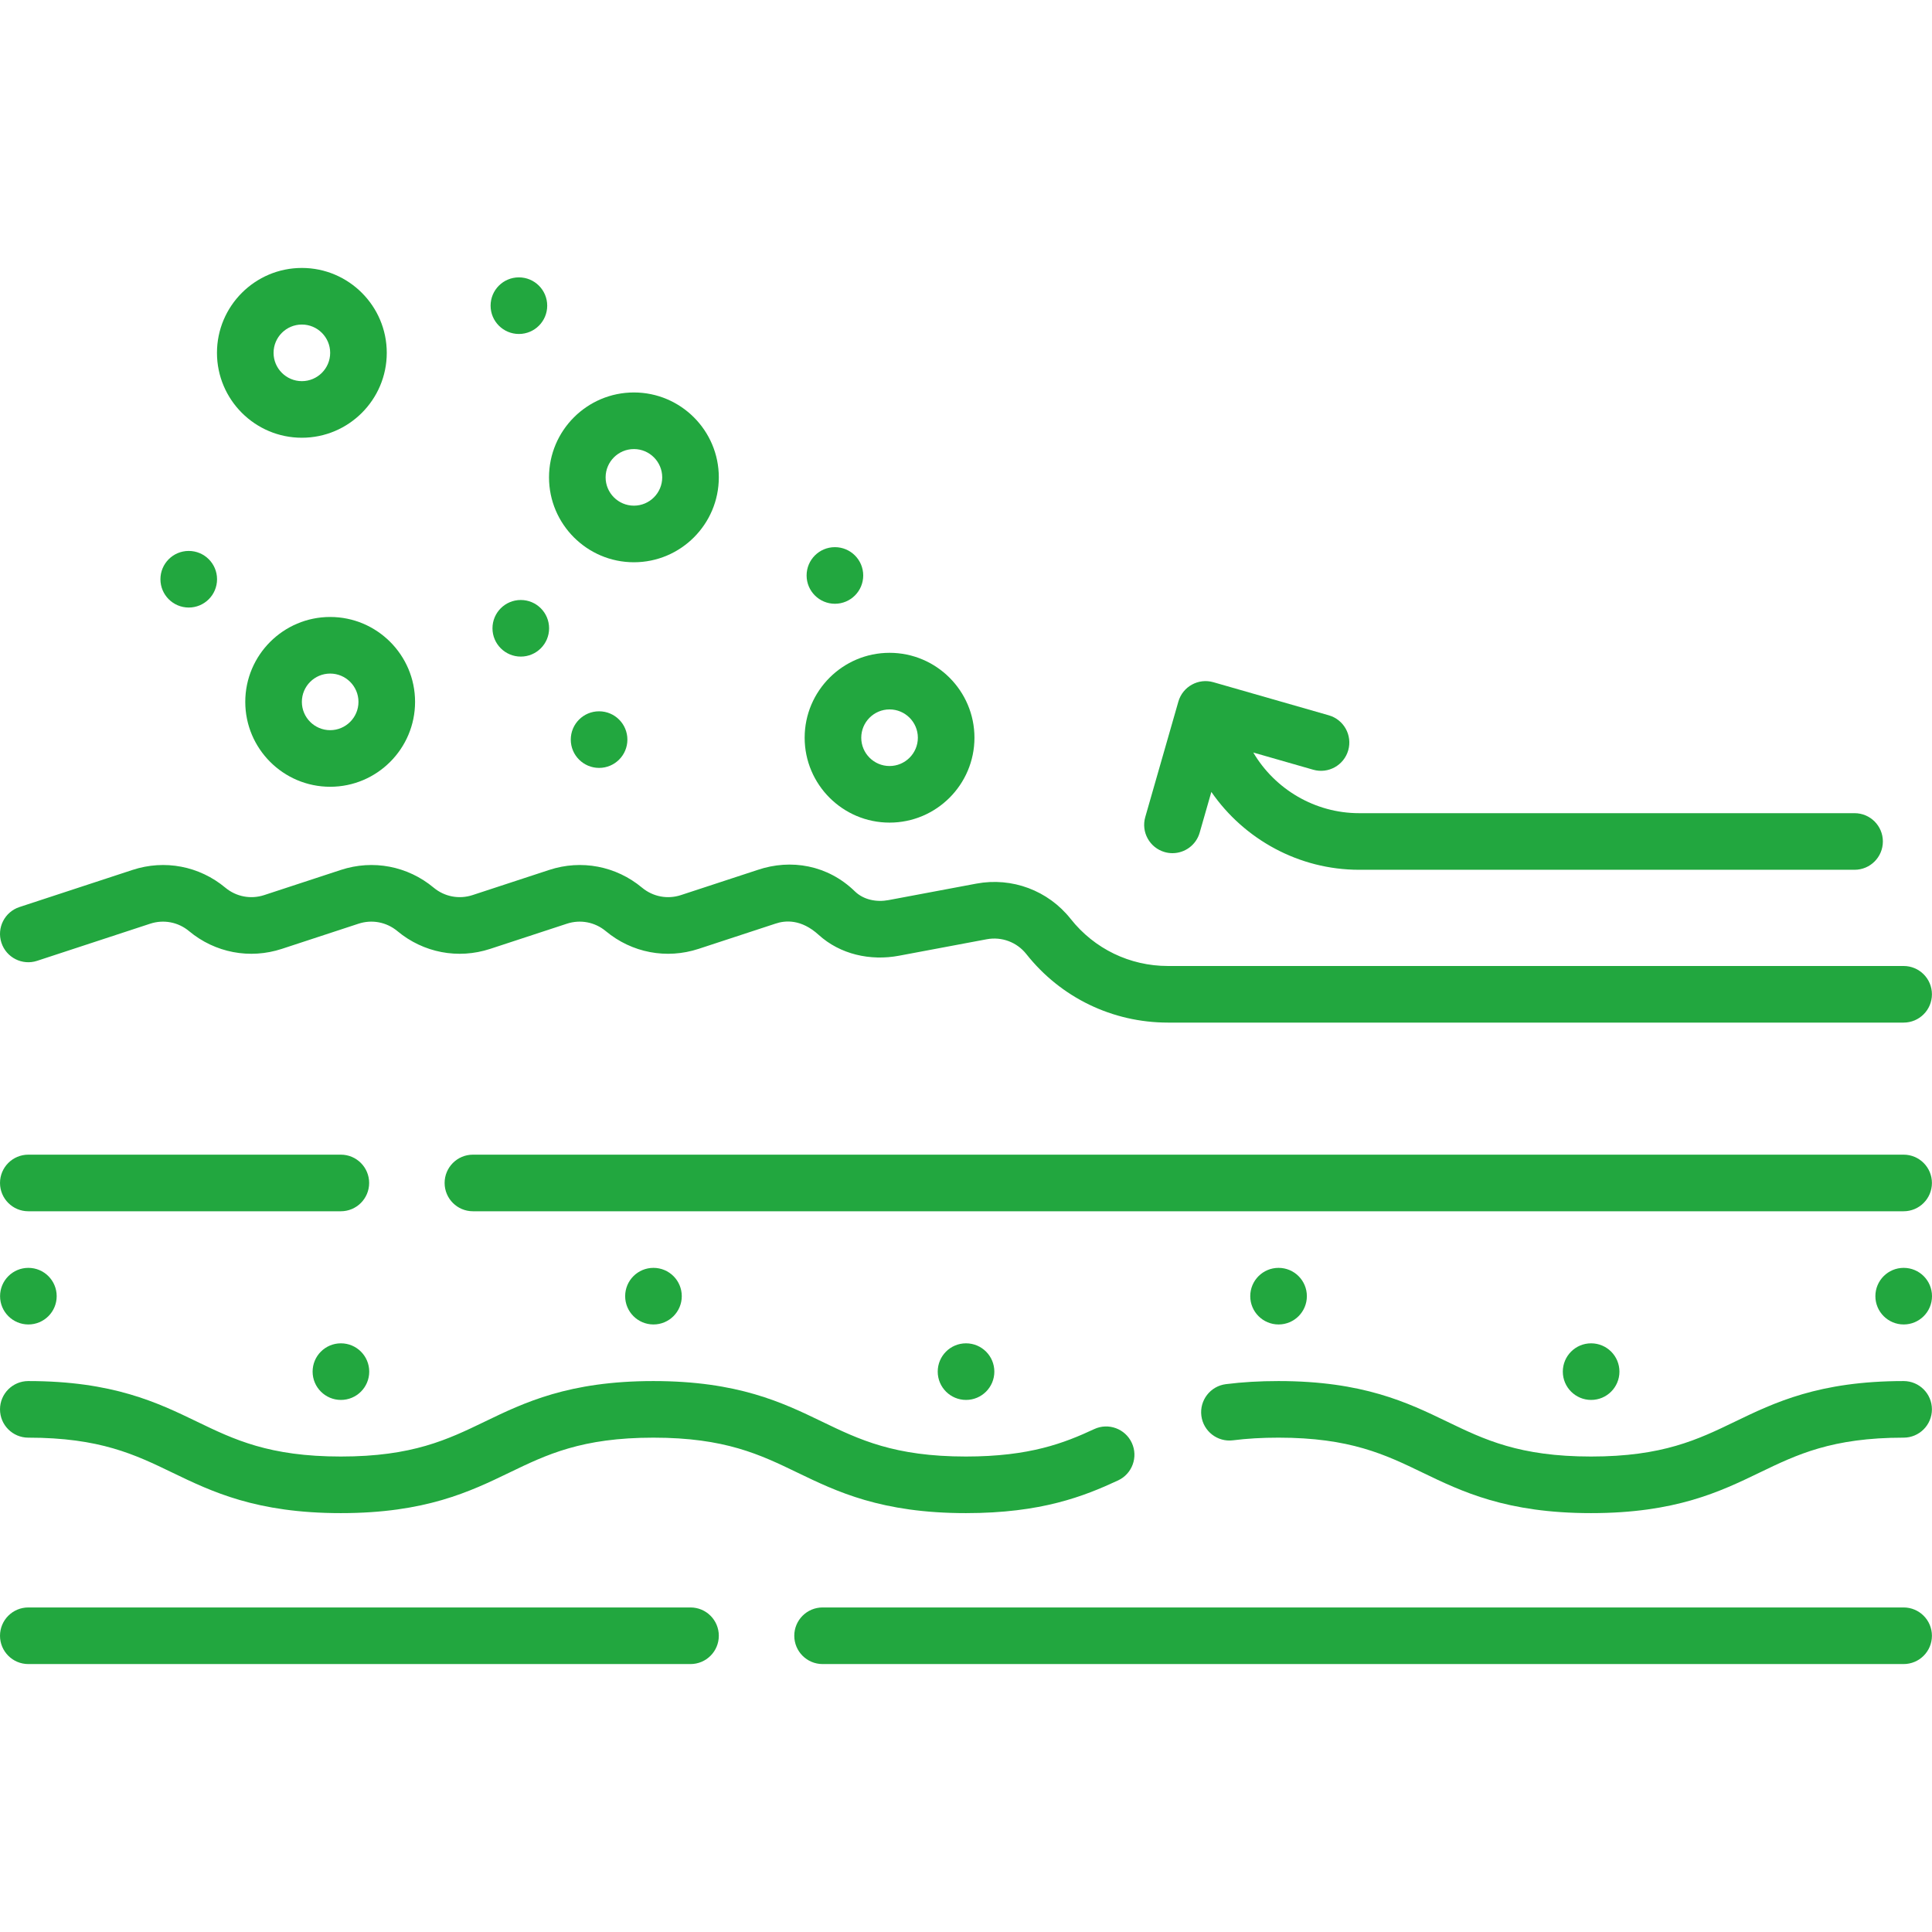 <?xml version="1.0" encoding="UTF-8"?>
<svg xmlns="http://www.w3.org/2000/svg" xmlns:xlink="http://www.w3.org/1999/xlink" xmlns:svgjs="http://svgjs.com/svgjs" version="1.1" width="512" height="512" x="0" y="0" viewBox="0 0 512.022 512.022" style="enable-background:new 0 0 512 512" xml:space="preserve">
  <g>
    <g>
      <path d="m504.502 426.011h-286.5c-4.143 0-7.5 3.358-7.5 7.5s3.357 7.5 7.5 7.5h286.5c4.143 0 7.5-3.358 7.5-7.5s-3.357-7.5-7.5-7.5z" fill="#22a73f" data-original="#000000"></path>
      <path d="m183.002 426.011h-175.5c-4.143 0-7.5 3.358-7.5 7.5s3.357 7.5 7.5 7.5h175.5c4.143 0 7.5-3.358 7.5-7.5s-3.357-7.5-7.5-7.5z" fill="#22a73f" data-original="#000000"></path>
      <path d="m512.002 313.511c0-4.142-3.357-7.5-7.5-7.5h-379.169c-4.143 0-7.5 3.358-7.5 7.5s3.357 7.5 7.5 7.5h379.169c4.143 0 7.5-3.358 7.5-7.5z" fill="#22a73f" data-original="#000000"></path>
      <path d="m90.333 306.011h-82.831c-4.143 0-7.5 3.358-7.5 7.5s3.357 7.5 7.5 7.5h82.831c4.143 0 7.5-3.358 7.5-7.5s-3.357-7.5-7.5-7.5z" fill="#22a73f" data-original="#000000"></path>
      <path d="m9.841 254.637 29.955-9.833c3.572-1.173 7.427-.437 10.313 1.969 6.886 5.735 16.081 7.491 24.593 4.696l20.311-6.667c3.56-1.169 7.399-.441 10.282 1.944.012.01.023.02.035.029 6.886 5.733 16.077 7.489 24.59 4.694l20.316-6.667c3.568-1.172 7.424-.437 10.318 1.973 6.884 5.734 16.078 7.488 24.588 4.694l20.319-6.668c2.646-.915 6.867-1.251 11.493 2.952 5.72 5.196 13.705 6.959 21.296 5.535l23.25-4.364c3.969-.742 7.988.759 10.495 3.924 9.137 11.542 22.82 18.162 37.541 18.162h194.965c4.143 0 7.5-3.358 7.5-7.5s-3.357-7.5-7.5-7.5h-194.964c-10.109 0-19.506-4.546-25.78-12.472-5.974-7.546-15.557-11.133-25.023-9.356l-23.25 4.364c-3.184.596-6.609-.06-8.932-2.321-7.168-6.979-16.926-8.669-25.768-5.676l-20.319 6.668c-3.57 1.172-7.425.435-10.318-1.974-6.884-5.733-16.077-7.488-24.588-4.694l-20.316 6.667c-3.553 1.167-7.397.442-10.281-1.942-.012-.01-.024-.021-.036-.031-6.885-5.733-16.078-7.487-24.59-4.694l-20.311 6.667c-3.571 1.171-7.426.437-10.313-1.97-6.885-5.735-16.077-7.491-24.593-4.696l-29.955 9.833c-3.936 1.292-6.079 5.529-4.787 9.465s5.528 6.083 9.464 4.789z" fill="#22a73f" data-original="#000000"></path>
      <path d="m504.502 366.011c-22.426 0-34.249 5.709-44.681 10.746-9.854 4.759-19.163 9.254-38.156 9.254s-28.302-4.495-38.156-9.254c-10.432-5.037-22.255-10.746-44.681-10.746-5.004 0-9.563.268-13.939.82-4.109.518-7.021 4.27-6.503 8.379.519 4.11 4.277 7.024 8.38 6.502 3.747-.473 7.693-.702 12.062-.702 18.993 0 28.303 4.495 38.158 9.254 10.431 5.037 22.254 10.746 44.679 10.746s34.248-5.709 44.679-10.746c9.855-4.759 19.165-9.254 38.158-9.254 4.143 0 7.5-3.358 7.5-7.5s-3.357-7.499-7.5-7.499z" fill="#22a73f" data-original="#000000"></path>
      <path d="m7.502 381.011c18.991 0 28.299 4.495 38.153 9.253 10.431 5.038 22.254 10.747 44.678 10.747s34.247-5.709 44.678-10.746c9.854-4.759 19.162-9.254 38.154-9.254 18.991 0 28.299 4.495 38.153 9.254 10.431 5.037 22.253 10.746 44.677 10.746 20.014 0 31.305-4.474 40.318-8.667 3.755-1.747 5.383-6.208 3.636-9.964-1.747-3.754-6.208-5.385-9.964-3.636-7.903 3.677-17.038 7.267-33.99 7.267-18.991 0-28.299-4.495-38.153-9.254-10.431-5.037-22.253-10.746-44.677-10.746s-34.247 5.709-44.678 10.746c-9.854 4.759-19.162 9.254-38.154 9.254s-28.3-4.495-38.154-9.254c-10.431-5.037-22.253-10.746-44.677-10.746-4.143 0-7.5 3.358-7.5 7.5s3.358 7.5 7.5 7.5z" fill="#22a73f" data-original="#000000"></path>
      <path d="m263.522 363.511c0-4.142-3.357-7.5-7.5-7.5h-.01c-4.142 0-7.495 3.358-7.495 7.5s3.363 7.5 7.505 7.5 7.5-3.358 7.5-7.5z" fill="#22a73f" data-original="#000000"></path>
      <path d="m90.343 356.011c-4.142 0-7.495 3.358-7.495 7.5s3.363 7.5 7.505 7.5c4.143 0 7.5-3.358 7.5-7.5s-3.357-7.5-7.5-7.5z" fill="#22a73f" data-original="#000000"></path>
      <path d="m421.675 356.011c-4.142 0-7.495 3.358-7.495 7.5s3.363 7.5 7.505 7.5c4.143 0 7.5-3.358 7.5-7.5s-3.357-7.5-7.5-7.5z" fill="#22a73f" data-original="#000000"></path>
      <path d="m180.685 343.511c0-4.142-3.357-7.5-7.5-7.5h-.01c-4.142 0-7.495 3.358-7.495 7.5s3.363 7.5 7.505 7.5 7.5-3.358 7.5-7.5z" fill="#22a73f" data-original="#000000"></path>
      <path d="m7.512 336.011c-4.142 0-7.495 3.358-7.495 7.5s3.363 7.5 7.505 7.5c4.143 0 7.5-3.358 7.5-7.5s-3.357-7.5-7.5-7.5z" fill="#22a73f" data-original="#000000"></path>
      <path d="m338.838 336.011c-4.142 0-7.495 3.358-7.495 7.5s3.363 7.5 7.505 7.5c4.143 0 7.5-3.358 7.5-7.5s-3.357-7.5-7.5-7.5z" fill="#22a73f" data-original="#000000"></path>
      <path d="m504.522 351.011c4.143 0 7.5-3.358 7.5-7.5s-3.357-7.5-7.5-7.5h-.01c-4.142 0-7.495 3.358-7.495 7.5s3.363 7.5 7.505 7.5z" fill="#22a73f" data-original="#000000"></path>
      <path d="m235.752 218.011c12.406 0 22.5-10.093 22.5-22.5s-10.094-22.5-22.5-22.5-22.5 10.093-22.5 22.5 10.094 22.5 22.5 22.5zm0-30c4.136 0 7.5 3.364 7.5 7.5s-3.364 7.5-7.5 7.5-7.5-3.364-7.5-7.5 3.364-7.5 7.5-7.5z" fill="#22a73f" data-original="#000000"></path>
      <path d="m168.002 149.011c12.406 0 22.5-10.093 22.5-22.5s-10.094-22.5-22.5-22.5-22.5 10.093-22.5 22.5 10.094 22.5 22.5 22.5zm0-30c4.136 0 7.5 3.364 7.5 7.5s-3.364 7.5-7.5 7.5-7.5-3.364-7.5-7.5 3.364-7.5 7.5-7.5z" fill="#22a73f" data-original="#000000"></path>
      <path d="m65.002 186.011c0 12.407 10.094 22.5 22.5 22.5s22.5-10.093 22.5-22.5-10.094-22.5-22.5-22.5-22.5 10.093-22.5 22.5zm30 0c0 4.136-3.364 7.5-7.5 7.5s-7.5-3.364-7.5-7.5 3.364-7.5 7.5-7.5 7.5 3.364 7.5 7.5z" fill="#22a73f" data-original="#000000"></path>
      <path d="m80.002 116.011c12.406 0 22.5-10.093 22.5-22.5s-10.094-22.5-22.5-22.5-22.5 10.093-22.5 22.5 10.094 22.5 22.5 22.5zm0-30c4.136 0 7.5 3.364 7.5 7.5s-3.364 7.5-7.5 7.5-7.5-3.364-7.5-7.5 3.364-7.5 7.5-7.5z" fill="#22a73f" data-original="#000000"></path>
      <path d="m158.762 188.511c-4.142 0-7.495 3.358-7.495 7.5s3.363 7.5 7.505 7.5c4.143 0 7.5-3.358 7.5-7.5s-3.357-7.5-7.5-7.5z" fill="#22a73f" data-original="#000000"></path>
      <path d="m138.022 159.011h-.01c-4.142 0-7.495 3.358-7.495 7.5s3.363 7.5 7.505 7.5c4.143 0 7.5-3.358 7.5-7.5s-3.358-7.5-7.5-7.5z" fill="#22a73f" data-original="#000000"></path>
      <path d="m221.272 160.011c4.143 0 7.5-3.358 7.5-7.5s-3.357-7.5-7.5-7.5h-.01c-4.142 0-7.495 3.358-7.495 7.5s3.363 7.5 7.505 7.5z" fill="#22a73f" data-original="#000000"></path>
      <path d="m137.522 88.511c4.143 0 7.5-3.358 7.5-7.5s-3.357-7.5-7.5-7.5h-.01c-4.142 0-7.495 3.358-7.495 7.5s3.363 7.5 7.505 7.5z" fill="#22a73f" data-original="#000000"></path>
      <path d="m50.022 161.011c4.143 0 7.5-3.358 7.5-7.5s-3.357-7.5-7.5-7.5h-.01c-4.142 0-7.495 3.358-7.495 7.5s3.363 7.5 7.505 7.5z" fill="#22a73f" data-original="#000000"></path>
      <path d="m308.661 225.817c.691.198 1.387.292 2.071.292 3.261 0 6.262-2.144 7.206-5.435l3.096-10.797c8.707 12.611 23.267 20.633 39.139 20.633h131.328c4.143 0 7.5-3.358 7.5-7.5s-3.357-7.5-7.5-7.5h-131.327c-11.658 0-22.281-6.326-28.026-16.072l15.884 4.555c3.979 1.141 8.135-1.16 9.277-5.142s-1.161-8.135-5.143-9.277l-30.598-8.773c-3.98-1.142-8.135 1.16-9.276 5.142l-8.774 30.597c-1.141 3.983 1.162 8.136 5.143 9.277z" fill="#22a73f" data-original="#000000"></path>
    </g>
  </g>
</svg>
